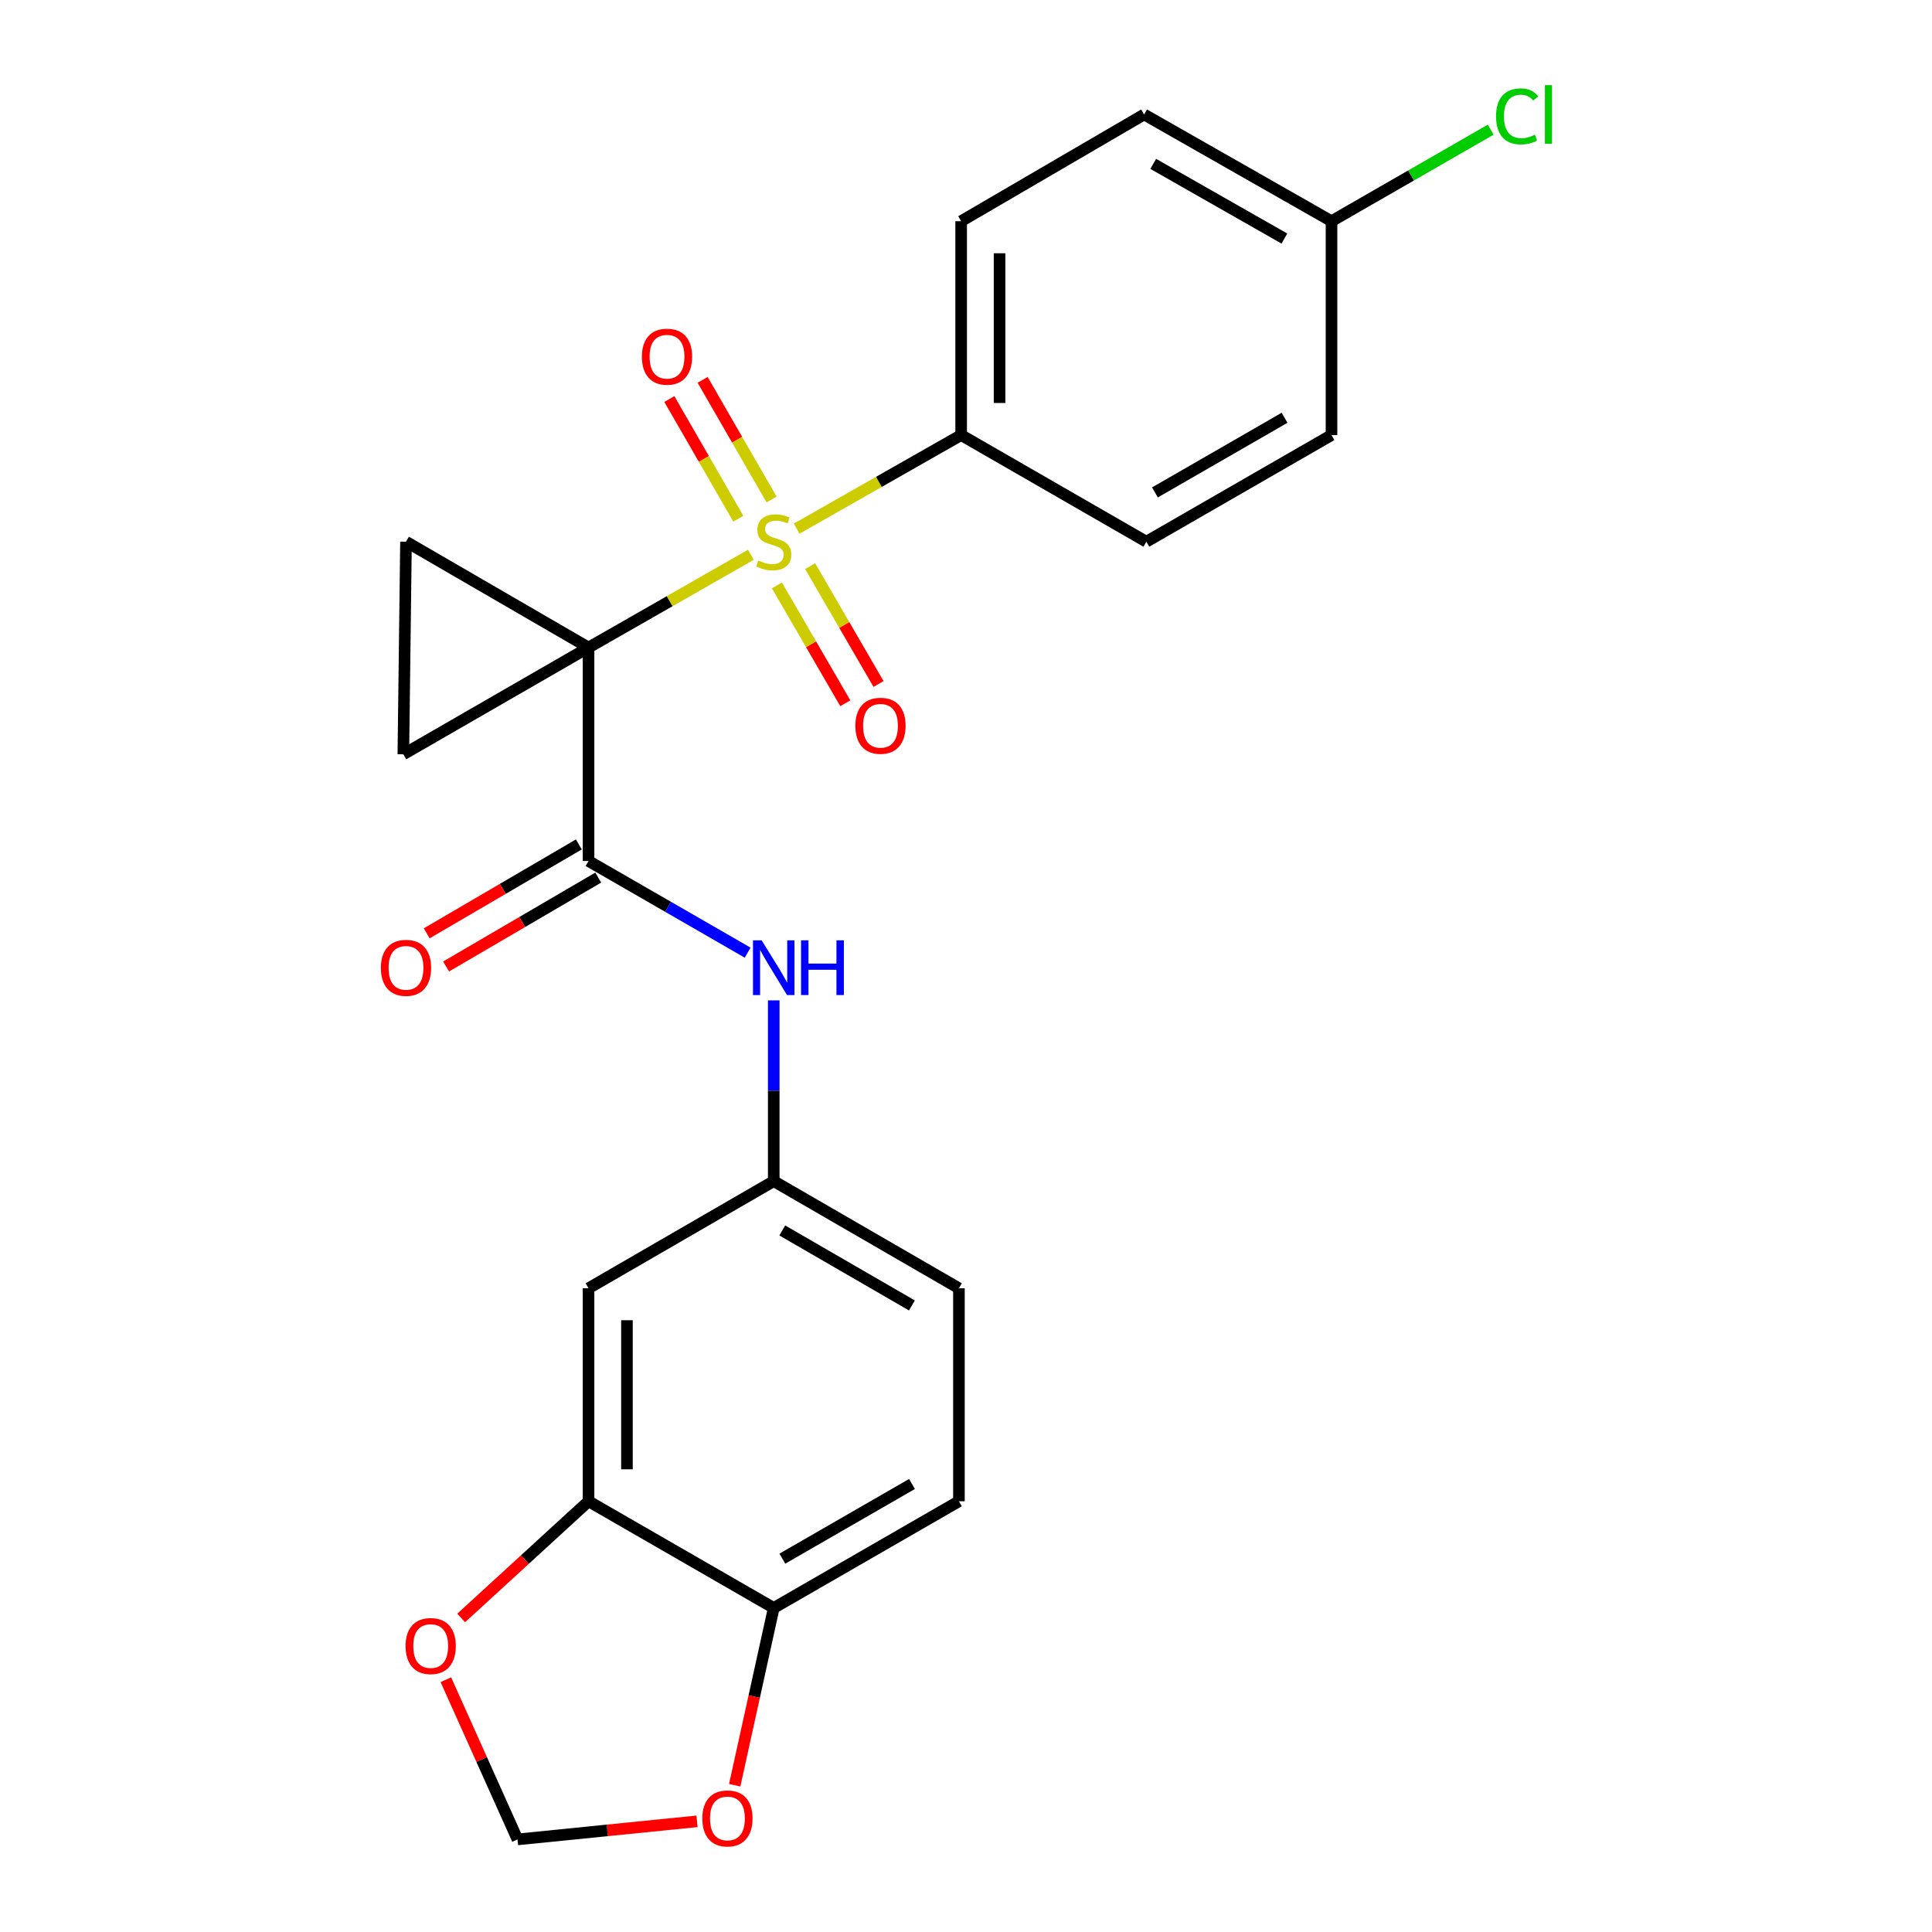 <?xml version='1.0' encoding='iso-8859-1'?>
<svg version='1.1' baseProfile='full'
              xmlns='http://www.w3.org/2000/svg'
                      xmlns:rdkit='http://www.rdkit.org/xml'
                      xmlns:xlink='http://www.w3.org/1999/xlink'
                  xml:space='preserve'
width='1000px' height='1000px' viewBox='0 0 1000 1000'>
<!-- END OF HEADER -->
<rect style='opacity:1.0;fill:#FFFFFF;stroke:none' width='1000' height='1000' x='0' y='0'> </rect>
<path class='bond-0' d='M 304.629,335.172 L 346.637,311.162' style='fill:none;fill-rule:evenodd;stroke:#000000;stroke-width:6px;stroke-linecap:butt;stroke-linejoin:miter;stroke-opacity:1' />
<path class='bond-0' d='M 346.637,311.162 L 388.645,287.152' style='fill:none;fill-rule:evenodd;stroke:#CCCC00;stroke-width:6px;stroke-linecap:butt;stroke-linejoin:miter;stroke-opacity:1' />
<path class='bond-1' d='M 304.629,335.172 L 304.629,445.652' style='fill:none;fill-rule:evenodd;stroke:#000000;stroke-width:6px;stroke-linecap:butt;stroke-linejoin:miter;stroke-opacity:1' />
<path class='bond-2' d='M 304.629,335.172 L 208.774,390.423' style='fill:none;fill-rule:evenodd;stroke:#000000;stroke-width:6px;stroke-linecap:butt;stroke-linejoin:miter;stroke-opacity:1' />
<path class='bond-3' d='M 304.629,335.172 L 210.144,280.385' style='fill:none;fill-rule:evenodd;stroke:#000000;stroke-width:6px;stroke-linecap:butt;stroke-linejoin:miter;stroke-opacity:1' />
<path class='bond-5' d='M 412.355,273.63 L 454.922,249.41' style='fill:none;fill-rule:evenodd;stroke:#CCCC00;stroke-width:6px;stroke-linecap:butt;stroke-linejoin:miter;stroke-opacity:1' />
<path class='bond-5' d='M 454.922,249.41 L 497.489,225.189' style='fill:none;fill-rule:evenodd;stroke:#000000;stroke-width:6px;stroke-linecap:butt;stroke-linejoin:miter;stroke-opacity:1' />
<path class='bond-7' d='M 399.366,258.535 L 381.522,227.575' style='fill:none;fill-rule:evenodd;stroke:#CCCC00;stroke-width:6px;stroke-linecap:butt;stroke-linejoin:miter;stroke-opacity:1' />
<path class='bond-7' d='M 381.522,227.575 L 363.678,196.614' style='fill:none;fill-rule:evenodd;stroke:#FF0000;stroke-width:6px;stroke-linecap:butt;stroke-linejoin:miter;stroke-opacity:1' />
<path class='bond-7' d='M 382.14,268.463 L 364.296,237.503' style='fill:none;fill-rule:evenodd;stroke:#CCCC00;stroke-width:6px;stroke-linecap:butt;stroke-linejoin:miter;stroke-opacity:1' />
<path class='bond-7' d='M 364.296,237.503 L 346.452,206.543' style='fill:none;fill-rule:evenodd;stroke:#FF0000;stroke-width:6px;stroke-linecap:butt;stroke-linejoin:miter;stroke-opacity:1' />
<path class='bond-8' d='M 402.121,303.007 L 419.823,333.506' style='fill:none;fill-rule:evenodd;stroke:#CCCC00;stroke-width:6px;stroke-linecap:butt;stroke-linejoin:miter;stroke-opacity:1' />
<path class='bond-8' d='M 419.823,333.506 L 437.525,364.006' style='fill:none;fill-rule:evenodd;stroke:#FF0000;stroke-width:6px;stroke-linecap:butt;stroke-linejoin:miter;stroke-opacity:1' />
<path class='bond-8' d='M 419.317,293.026 L 437.019,323.525' style='fill:none;fill-rule:evenodd;stroke:#CCCC00;stroke-width:6px;stroke-linecap:butt;stroke-linejoin:miter;stroke-opacity:1' />
<path class='bond-8' d='M 437.019,323.525 L 454.721,354.025' style='fill:none;fill-rule:evenodd;stroke:#FF0000;stroke-width:6px;stroke-linecap:butt;stroke-linejoin:miter;stroke-opacity:1' />
<path class='bond-4' d='M 304.629,445.652 L 345.804,469.371' style='fill:none;fill-rule:evenodd;stroke:#000000;stroke-width:6px;stroke-linecap:butt;stroke-linejoin:miter;stroke-opacity:1' />
<path class='bond-4' d='M 345.804,469.371 L 386.979,493.09' style='fill:none;fill-rule:evenodd;stroke:#0000FF;stroke-width:6px;stroke-linecap:butt;stroke-linejoin:miter;stroke-opacity:1' />
<path class='bond-14' d='M 299.613,437.069 L 260.238,460.08' style='fill:none;fill-rule:evenodd;stroke:#000000;stroke-width:6px;stroke-linecap:butt;stroke-linejoin:miter;stroke-opacity:1' />
<path class='bond-14' d='M 260.238,460.08 L 220.863,483.091' style='fill:none;fill-rule:evenodd;stroke:#FF0000;stroke-width:6px;stroke-linecap:butt;stroke-linejoin:miter;stroke-opacity:1' />
<path class='bond-14' d='M 309.645,454.235 L 270.27,477.246' style='fill:none;fill-rule:evenodd;stroke:#000000;stroke-width:6px;stroke-linecap:butt;stroke-linejoin:miter;stroke-opacity:1' />
<path class='bond-14' d='M 270.27,477.246 L 230.895,500.257' style='fill:none;fill-rule:evenodd;stroke:#FF0000;stroke-width:6px;stroke-linecap:butt;stroke-linejoin:miter;stroke-opacity:1' />
<path class='bond-24' d='M 208.774,390.423 L 210.144,280.385' style='fill:none;fill-rule:evenodd;stroke:#000000;stroke-width:6px;stroke-linecap:butt;stroke-linejoin:miter;stroke-opacity:1' />
<path class='bond-12' d='M 400.485,517.792 L 400.485,564.571' style='fill:none;fill-rule:evenodd;stroke:#0000FF;stroke-width:6px;stroke-linecap:butt;stroke-linejoin:miter;stroke-opacity:1' />
<path class='bond-12' d='M 400.485,564.571 L 400.485,611.35' style='fill:none;fill-rule:evenodd;stroke:#000000;stroke-width:6px;stroke-linecap:butt;stroke-linejoin:miter;stroke-opacity:1' />
<path class='bond-16' d='M 497.489,225.189 L 497.489,114.487' style='fill:none;fill-rule:evenodd;stroke:#000000;stroke-width:6px;stroke-linecap:butt;stroke-linejoin:miter;stroke-opacity:1' />
<path class='bond-16' d='M 517.372,208.583 L 517.372,131.093' style='fill:none;fill-rule:evenodd;stroke:#000000;stroke-width:6px;stroke-linecap:butt;stroke-linejoin:miter;stroke-opacity:1' />
<path class='bond-17' d='M 497.489,225.189 L 593.345,280.385' style='fill:none;fill-rule:evenodd;stroke:#000000;stroke-width:6px;stroke-linecap:butt;stroke-linejoin:miter;stroke-opacity:1' />
<path class='bond-6' d='M 304.629,777.049 L 304.629,666.811' style='fill:none;fill-rule:evenodd;stroke:#000000;stroke-width:6px;stroke-linecap:butt;stroke-linejoin:miter;stroke-opacity:1' />
<path class='bond-6' d='M 324.512,760.513 L 324.512,683.347' style='fill:none;fill-rule:evenodd;stroke:#000000;stroke-width:6px;stroke-linecap:butt;stroke-linejoin:miter;stroke-opacity:1' />
<path class='bond-11' d='M 304.629,777.049 L 271.662,807.253' style='fill:none;fill-rule:evenodd;stroke:#000000;stroke-width:6px;stroke-linecap:butt;stroke-linejoin:miter;stroke-opacity:1' />
<path class='bond-11' d='M 271.662,807.253 L 238.694,837.458' style='fill:none;fill-rule:evenodd;stroke:#FF0000;stroke-width:6px;stroke-linecap:butt;stroke-linejoin:miter;stroke-opacity:1' />
<path class='bond-26' d='M 304.629,777.049 L 400.485,832.278' style='fill:none;fill-rule:evenodd;stroke:#000000;stroke-width:6px;stroke-linecap:butt;stroke-linejoin:miter;stroke-opacity:1' />
<path class='bond-9' d='M 304.629,666.811 L 400.485,611.35' style='fill:none;fill-rule:evenodd;stroke:#000000;stroke-width:6px;stroke-linecap:butt;stroke-linejoin:miter;stroke-opacity:1' />
<path class='bond-10' d='M 400.485,832.278 L 496.341,777.049' style='fill:none;fill-rule:evenodd;stroke:#000000;stroke-width:6px;stroke-linecap:butt;stroke-linejoin:miter;stroke-opacity:1' />
<path class='bond-10' d='M 404.937,806.766 L 472.036,768.105' style='fill:none;fill-rule:evenodd;stroke:#000000;stroke-width:6px;stroke-linecap:butt;stroke-linejoin:miter;stroke-opacity:1' />
<path class='bond-13' d='M 400.485,832.278 L 390.384,878.153' style='fill:none;fill-rule:evenodd;stroke:#000000;stroke-width:6px;stroke-linecap:butt;stroke-linejoin:miter;stroke-opacity:1' />
<path class='bond-13' d='M 390.384,878.153 L 380.282,924.028' style='fill:none;fill-rule:evenodd;stroke:#FF0000;stroke-width:6px;stroke-linecap:butt;stroke-linejoin:miter;stroke-opacity:1' />
<path class='bond-15' d='M 230.777,869.411 L 249.323,910.746' style='fill:none;fill-rule:evenodd;stroke:#FF0000;stroke-width:6px;stroke-linecap:butt;stroke-linejoin:miter;stroke-opacity:1' />
<path class='bond-15' d='M 249.323,910.746 L 267.869,952.081' style='fill:none;fill-rule:evenodd;stroke:#000000;stroke-width:6px;stroke-linecap:butt;stroke-linejoin:miter;stroke-opacity:1' />
<path class='bond-19' d='M 400.485,611.35 L 496.341,666.811' style='fill:none;fill-rule:evenodd;stroke:#000000;stroke-width:6px;stroke-linecap:butt;stroke-linejoin:miter;stroke-opacity:1' />
<path class='bond-19' d='M 404.906,636.879 L 472.005,675.702' style='fill:none;fill-rule:evenodd;stroke:#000000;stroke-width:6px;stroke-linecap:butt;stroke-linejoin:miter;stroke-opacity:1' />
<path class='bond-27' d='M 360.786,942.719 L 314.327,947.4' style='fill:none;fill-rule:evenodd;stroke:#FF0000;stroke-width:6px;stroke-linecap:butt;stroke-linejoin:miter;stroke-opacity:1' />
<path class='bond-27' d='M 314.327,947.4 L 267.869,952.081' style='fill:none;fill-rule:evenodd;stroke:#000000;stroke-width:6px;stroke-linecap:butt;stroke-linejoin:miter;stroke-opacity:1' />
<path class='bond-22' d='M 497.489,114.487 L 592.196,59.247' style='fill:none;fill-rule:evenodd;stroke:#000000;stroke-width:6px;stroke-linecap:butt;stroke-linejoin:miter;stroke-opacity:1' />
<path class='bond-21' d='M 593.345,280.385 L 689.189,225.189' style='fill:none;fill-rule:evenodd;stroke:#000000;stroke-width:6px;stroke-linecap:butt;stroke-linejoin:miter;stroke-opacity:1' />
<path class='bond-21' d='M 597.799,254.876 L 664.89,216.238' style='fill:none;fill-rule:evenodd;stroke:#000000;stroke-width:6px;stroke-linecap:butt;stroke-linejoin:miter;stroke-opacity:1' />
<path class='bond-18' d='M 496.341,777.049 L 496.341,666.811' style='fill:none;fill-rule:evenodd;stroke:#000000;stroke-width:6px;stroke-linecap:butt;stroke-linejoin:miter;stroke-opacity:1' />
<path class='bond-20' d='M 689.189,114.487 L 689.189,225.189' style='fill:none;fill-rule:evenodd;stroke:#000000;stroke-width:6px;stroke-linecap:butt;stroke-linejoin:miter;stroke-opacity:1' />
<path class='bond-23' d='M 689.189,114.487 L 730.388,90.803' style='fill:none;fill-rule:evenodd;stroke:#000000;stroke-width:6px;stroke-linecap:butt;stroke-linejoin:miter;stroke-opacity:1' />
<path class='bond-23' d='M 730.388,90.803 L 771.586,67.118' style='fill:none;fill-rule:evenodd;stroke:#00CC00;stroke-width:6px;stroke-linecap:butt;stroke-linejoin:miter;stroke-opacity:1' />
<path class='bond-25' d='M 689.189,114.487 L 592.196,59.247' style='fill:none;fill-rule:evenodd;stroke:#000000;stroke-width:6px;stroke-linecap:butt;stroke-linejoin:miter;stroke-opacity:1' />
<path class='bond-25' d='M 664.801,123.478 L 596.906,84.81' style='fill:none;fill-rule:evenodd;stroke:#000000;stroke-width:6px;stroke-linecap:butt;stroke-linejoin:miter;stroke-opacity:1' />
<path  class='atom-1' d='M 392.485 290.105
Q 392.805 290.225, 394.125 290.785
Q 395.445 291.345, 396.885 291.705
Q 398.365 292.025, 399.805 292.025
Q 402.485 292.025, 404.045 290.745
Q 405.605 289.425, 405.605 287.145
Q 405.605 285.585, 404.805 284.625
Q 404.045 283.665, 402.845 283.145
Q 401.645 282.625, 399.645 282.025
Q 397.125 281.265, 395.605 280.545
Q 394.125 279.825, 393.045 278.305
Q 392.005 276.785, 392.005 274.225
Q 392.005 270.665, 394.405 268.465
Q 396.845 266.265, 401.645 266.265
Q 404.925 266.265, 408.645 267.825
L 407.725 270.905
Q 404.325 269.505, 401.765 269.505
Q 399.005 269.505, 397.485 270.665
Q 395.965 271.785, 396.005 273.745
Q 396.005 275.265, 396.765 276.185
Q 397.565 277.105, 398.685 277.625
Q 399.845 278.145, 401.765 278.745
Q 404.325 279.545, 405.845 280.345
Q 407.365 281.145, 408.445 282.785
Q 409.565 284.385, 409.565 287.145
Q 409.565 291.065, 406.925 293.185
Q 404.325 295.265, 399.965 295.265
Q 397.445 295.265, 395.525 294.705
Q 393.645 294.185, 391.405 293.265
L 392.485 290.105
' fill='#CCCC00'/>
<path  class='atom-5' d='M 394.225 486.71
L 403.505 501.71
Q 404.425 503.19, 405.905 505.87
Q 407.385 508.55, 407.465 508.71
L 407.465 486.71
L 411.225 486.71
L 411.225 515.03
L 407.345 515.03
L 397.385 498.63
Q 396.225 496.71, 394.985 494.51
Q 393.785 492.31, 393.425 491.63
L 393.425 515.03
L 389.745 515.03
L 389.745 486.71
L 394.225 486.71
' fill='#0000FF'/>
<path  class='atom-5' d='M 414.625 486.71
L 418.465 486.71
L 418.465 498.75
L 432.945 498.75
L 432.945 486.71
L 436.785 486.71
L 436.785 515.03
L 432.945 515.03
L 432.945 501.95
L 418.465 501.95
L 418.465 515.03
L 414.625 515.03
L 414.625 486.71
' fill='#0000FF'/>
<path  class='atom-8' d='M 332.245 184.62
Q 332.245 177.82, 335.605 174.02
Q 338.965 170.22, 345.245 170.22
Q 351.525 170.22, 354.885 174.02
Q 358.245 177.82, 358.245 184.62
Q 358.245 191.5, 354.845 195.42
Q 351.445 199.3, 345.245 199.3
Q 339.005 199.3, 335.605 195.42
Q 332.245 191.54, 332.245 184.62
M 345.245 196.1
Q 349.565 196.1, 351.885 193.22
Q 354.245 190.3, 354.245 184.62
Q 354.245 179.06, 351.885 176.26
Q 349.565 173.42, 345.245 173.42
Q 340.925 173.42, 338.565 176.22
Q 336.245 179.02, 336.245 184.62
Q 336.245 190.34, 338.565 193.22
Q 340.925 196.1, 345.245 196.1
' fill='#FF0000'/>
<path  class='atom-9' d='M 442.736 375.657
Q 442.736 368.857, 446.096 365.057
Q 449.456 361.257, 455.736 361.257
Q 462.016 361.257, 465.376 365.057
Q 468.736 368.857, 468.736 375.657
Q 468.736 382.537, 465.336 386.457
Q 461.936 390.337, 455.736 390.337
Q 449.496 390.337, 446.096 386.457
Q 442.736 382.577, 442.736 375.657
M 455.736 387.137
Q 460.056 387.137, 462.376 384.257
Q 464.736 381.337, 464.736 375.657
Q 464.736 370.097, 462.376 367.297
Q 460.056 364.457, 455.736 364.457
Q 451.416 364.457, 449.056 367.257
Q 446.736 370.057, 446.736 375.657
Q 446.736 381.377, 449.056 384.257
Q 451.416 387.137, 455.736 387.137
' fill='#FF0000'/>
<path  class='atom-12' d='M 209.924 851.986
Q 209.924 845.186, 213.284 841.386
Q 216.644 837.586, 222.924 837.586
Q 229.204 837.586, 232.564 841.386
Q 235.924 845.186, 235.924 851.986
Q 235.924 858.866, 232.524 862.786
Q 229.124 866.666, 222.924 866.666
Q 216.684 866.666, 213.284 862.786
Q 209.924 858.906, 209.924 851.986
M 222.924 863.466
Q 227.244 863.466, 229.564 860.586
Q 231.924 857.666, 231.924 851.986
Q 231.924 846.426, 229.564 843.626
Q 227.244 840.786, 222.924 840.786
Q 218.604 840.786, 216.244 843.586
Q 213.924 846.386, 213.924 851.986
Q 213.924 857.706, 216.244 860.586
Q 218.604 863.466, 222.924 863.466
' fill='#FF0000'/>
<path  class='atom-14' d='M 363.516 941.214
Q 363.516 934.414, 366.876 930.614
Q 370.236 926.814, 376.516 926.814
Q 382.796 926.814, 386.156 930.614
Q 389.516 934.414, 389.516 941.214
Q 389.516 948.094, 386.116 952.014
Q 382.716 955.894, 376.516 955.894
Q 370.276 955.894, 366.876 952.014
Q 363.516 948.134, 363.516 941.214
M 376.516 952.694
Q 380.836 952.694, 383.156 949.814
Q 385.516 946.894, 385.516 941.214
Q 385.516 935.654, 383.156 932.854
Q 380.836 930.014, 376.516 930.014
Q 372.196 930.014, 369.836 932.814
Q 367.516 935.614, 367.516 941.214
Q 367.516 946.934, 369.836 949.814
Q 372.196 952.694, 376.516 952.694
' fill='#FF0000'/>
<path  class='atom-15' d='M 197.144 500.95
Q 197.144 494.15, 200.504 490.35
Q 203.864 486.55, 210.144 486.55
Q 216.424 486.55, 219.784 490.35
Q 223.144 494.15, 223.144 500.95
Q 223.144 507.83, 219.744 511.75
Q 216.344 515.63, 210.144 515.63
Q 203.904 515.63, 200.504 511.75
Q 197.144 507.87, 197.144 500.95
M 210.144 512.43
Q 214.464 512.43, 216.784 509.55
Q 219.144 506.63, 219.144 500.95
Q 219.144 495.39, 216.784 492.59
Q 214.464 489.75, 210.144 489.75
Q 205.824 489.75, 203.464 492.55
Q 201.144 495.35, 201.144 500.95
Q 201.144 506.67, 203.464 509.55
Q 205.824 512.43, 210.144 512.43
' fill='#FF0000'/>
<path  class='atom-24' d='M 774.357 60.227
Q 774.357 53.187, 777.637 49.507
Q 780.957 45.787, 787.237 45.787
Q 793.077 45.787, 796.197 49.907
L 793.557 52.067
Q 791.277 49.067, 787.237 49.067
Q 782.957 49.067, 780.677 51.947
Q 778.437 54.787, 778.437 60.227
Q 778.437 65.827, 780.757 68.707
Q 783.117 71.587, 787.677 71.587
Q 790.797 71.587, 794.437 69.707
L 795.557 72.707
Q 794.077 73.667, 791.837 74.227
Q 789.597 74.787, 787.117 74.787
Q 780.957 74.787, 777.637 71.027
Q 774.357 67.267, 774.357 60.227
' fill='#00CC00'/>
<path  class='atom-24' d='M 799.637 44.067
L 803.317 44.067
L 803.317 74.427
L 799.637 74.427
L 799.637 44.067
' fill='#00CC00'/>
</svg>
